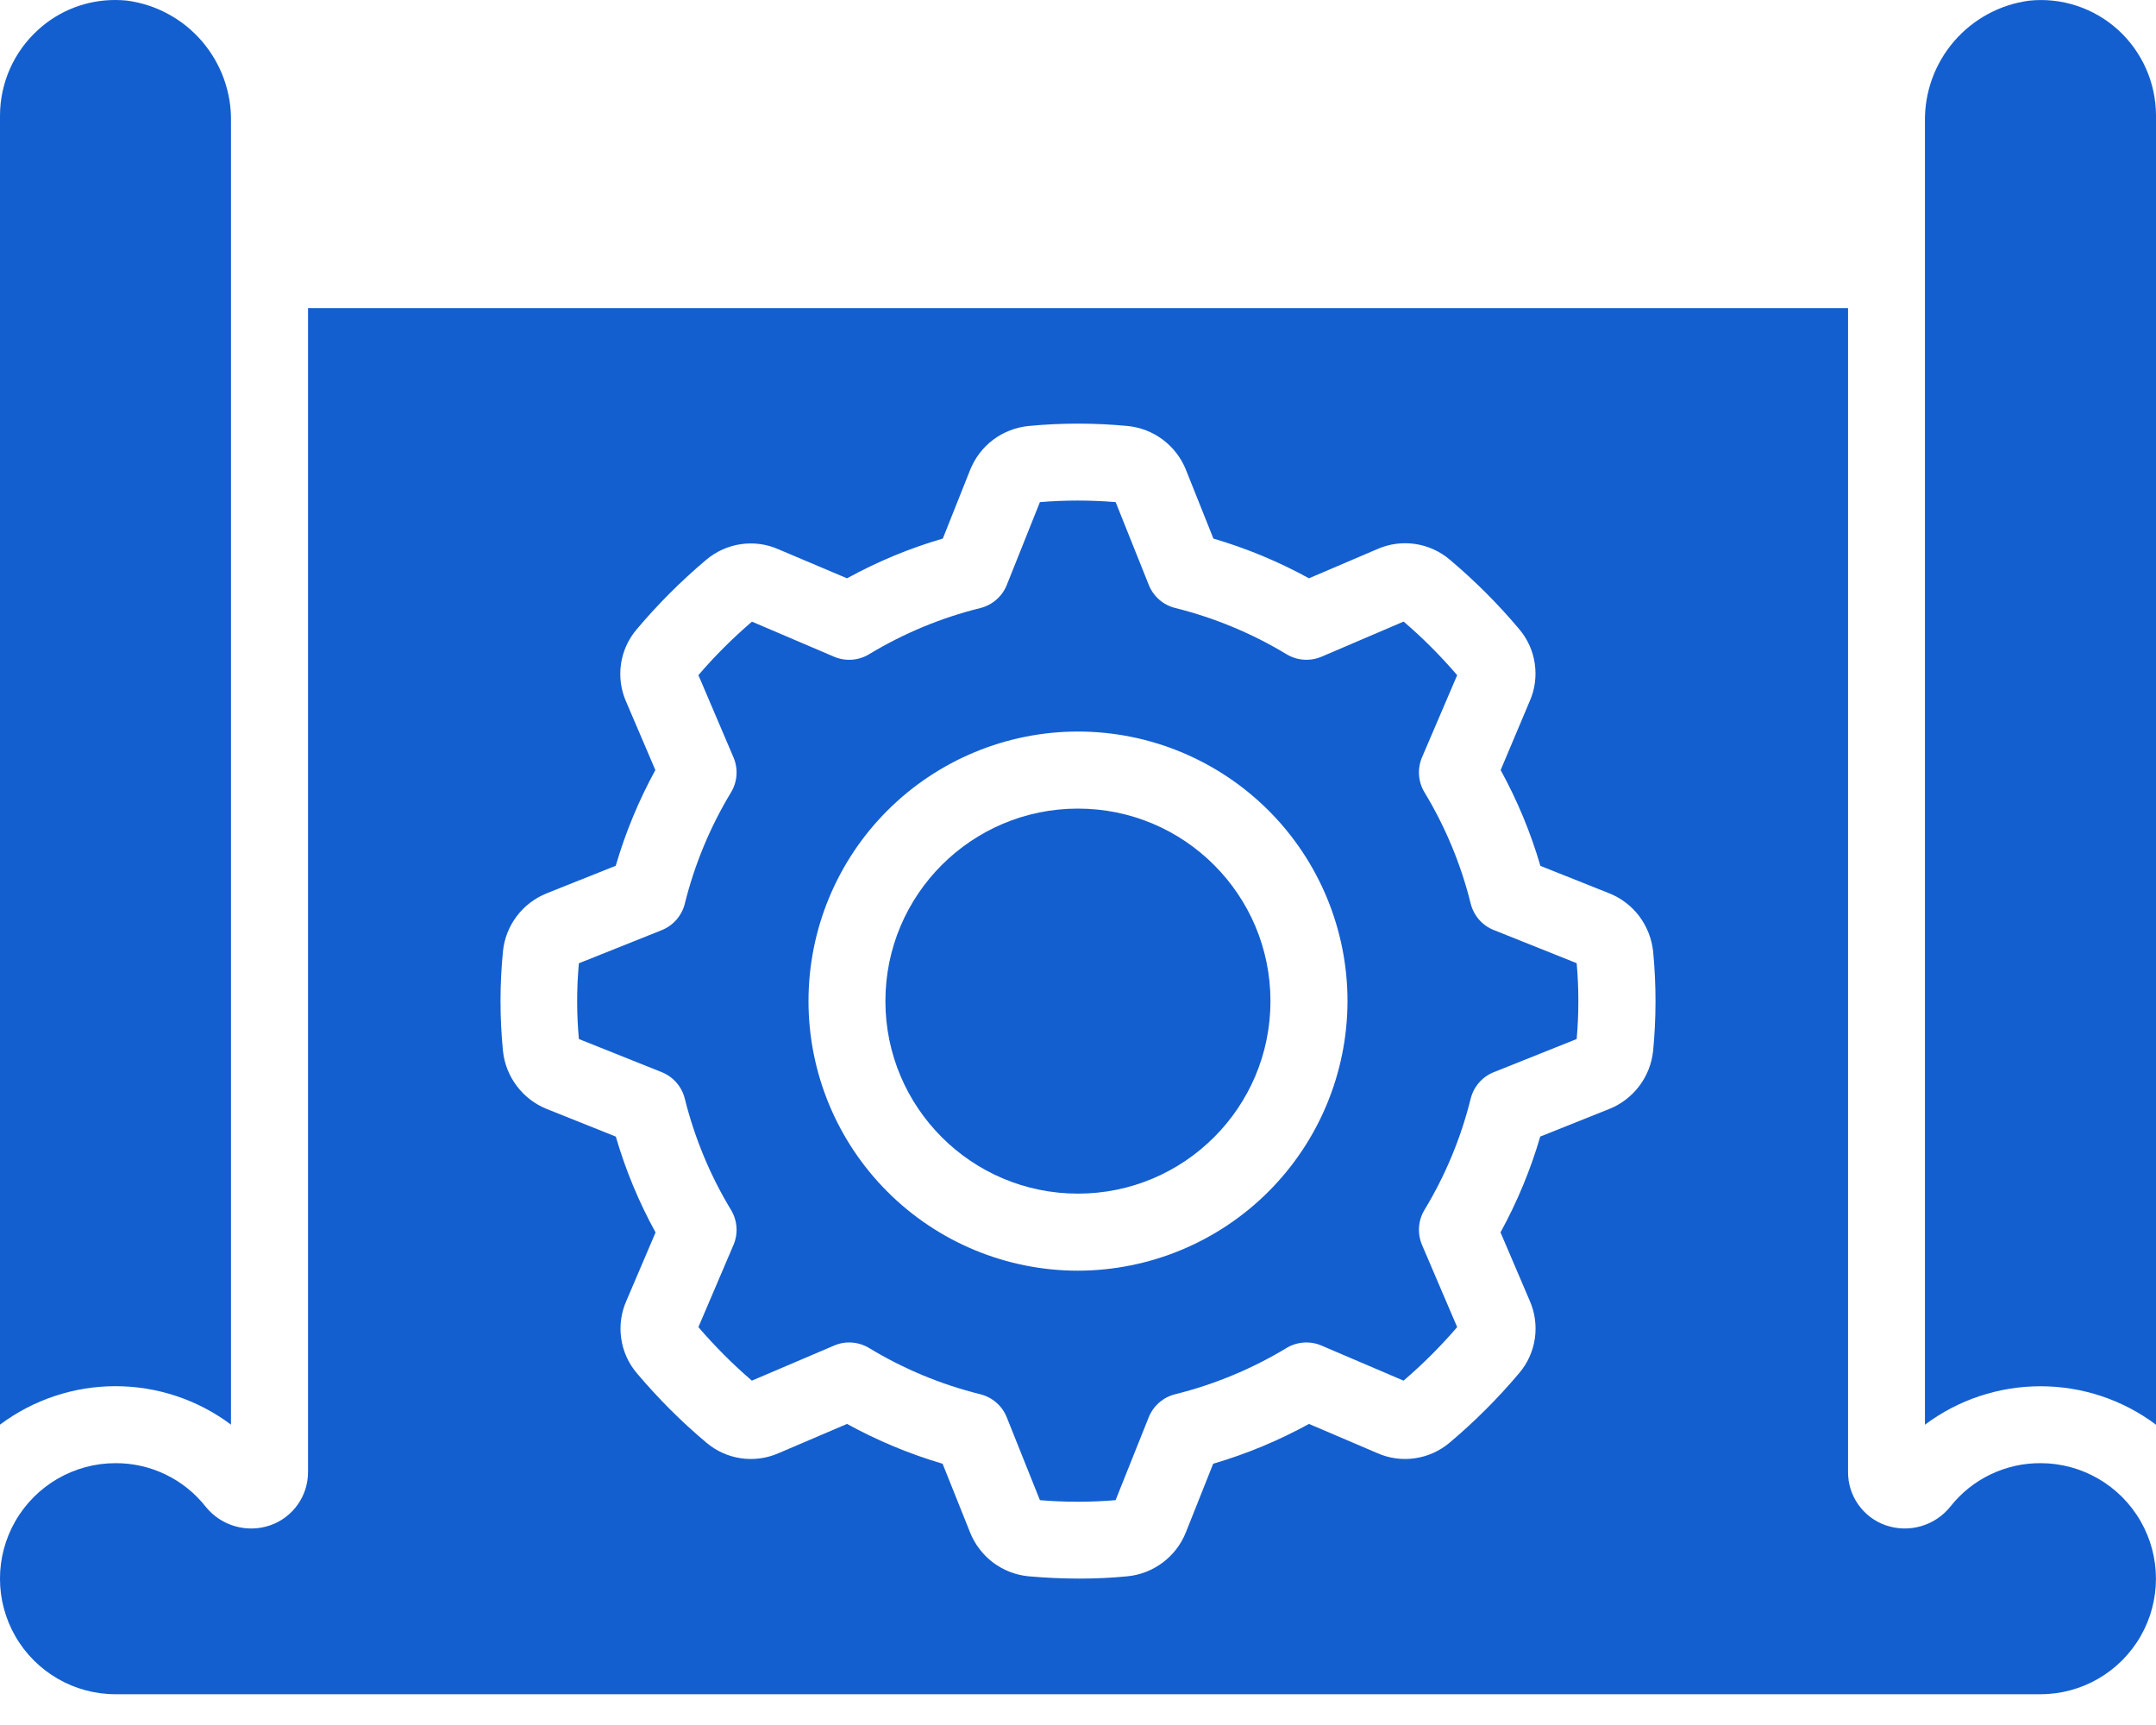 <?xml version="1.0" encoding="UTF-8"?>
<svg xmlns="http://www.w3.org/2000/svg" width="30" height="24" viewBox="0 0 30 24" fill="none">
  <g clip-path="url(#clip0_1582_6350)">
    <path d="M20.786 12.94C20.625 12.876 20.506 12.739 20.464 12.571C20.329 12.026 20.112 11.504 19.821 11.023C19.732 10.876 19.72 10.695 19.787 10.536L20.276 9.394C20.047 9.126 19.798 8.877 19.531 8.648L18.388 9.137C18.229 9.204 18.048 9.191 17.901 9.102C17.42 8.811 16.898 8.595 16.353 8.459C16.186 8.418 16.049 8.298 15.985 8.138L15.524 6.986C15.173 6.957 14.821 6.957 14.47 6.986L14.009 8.139C13.945 8.299 13.808 8.418 13.64 8.46C13.095 8.595 12.573 8.812 12.092 9.103C11.945 9.192 11.764 9.204 11.606 9.137L10.463 8.649C10.196 8.878 9.947 9.126 9.718 9.393L10.206 10.537C10.274 10.695 10.261 10.877 10.172 11.024C9.881 11.505 9.665 12.026 9.529 12.572C9.488 12.739 9.368 12.877 9.208 12.941L8.055 13.402C8.023 13.752 8.023 14.106 8.055 14.456L9.208 14.917C9.368 14.982 9.488 15.119 9.529 15.287C9.665 15.832 9.881 16.354 10.172 16.834C10.261 16.982 10.274 17.163 10.206 17.321L9.718 18.464C9.947 18.731 10.195 18.98 10.462 19.209L11.606 18.721C11.764 18.653 11.945 18.666 12.093 18.755C12.573 19.046 13.095 19.263 13.64 19.398C13.808 19.44 13.945 19.559 14.009 19.72L14.47 20.872C14.82 20.901 15.173 20.901 15.523 20.872L15.984 19.719C16.048 19.559 16.186 19.439 16.353 19.398C16.898 19.262 17.42 19.046 17.901 18.755C18.048 18.666 18.23 18.653 18.388 18.721L19.53 19.209C19.797 18.98 20.047 18.731 20.276 18.464L19.787 17.321C19.72 17.162 19.732 16.981 19.821 16.834C20.112 16.353 20.329 15.831 20.464 15.286C20.506 15.118 20.625 14.981 20.786 14.917L21.939 14.456C21.97 14.105 21.97 13.752 21.939 13.401L20.786 12.94ZM15 17.679C14.005 17.679 13.052 17.284 12.348 16.58C11.645 15.877 11.25 14.923 11.25 13.928C11.25 12.934 11.645 11.98 12.348 11.277C13.052 10.574 14.005 10.178 15 10.178C15.995 10.178 16.948 10.574 17.652 11.277C18.355 11.98 18.75 12.934 18.75 13.928C18.749 14.922 18.353 15.876 17.65 16.579C16.947 17.282 15.994 17.677 15 17.679Z" fill="#145FCF"></path>
    <path d="M30 1.607C29.999 1.154 29.808 0.722 29.473 0.416C29.137 0.111 28.687 -0.038 28.236 0.009C27.829 0.063 27.456 0.265 27.188 0.577C26.921 0.888 26.777 1.287 26.785 1.698V19.822C27.249 19.474 27.813 19.287 28.393 19.287C28.972 19.287 29.536 19.474 30 19.822V1.607Z" fill="#145FCF"></path>
    <path d="M28.393 20.357C27.905 20.355 27.444 20.576 27.141 20.958C26.927 21.229 26.564 21.334 26.238 21.221C25.922 21.11 25.711 20.81 25.715 20.475V4.286H4.286V20.475C4.289 20.81 4.078 21.11 3.762 21.221C3.437 21.334 3.077 21.23 2.862 20.963C2.559 20.578 2.096 20.355 1.607 20.357C1.033 20.357 0.502 20.664 0.215 21.161C-0.072 21.658 -0.072 22.271 0.215 22.768C0.502 23.265 1.033 23.572 1.607 23.572H28.392C28.967 23.572 29.497 23.265 29.784 22.768C30.071 22.271 30.071 21.658 29.784 21.161C29.497 20.664 28.967 20.357 28.393 20.357ZM23.002 14.625C22.983 14.802 22.916 14.97 22.809 15.111C22.701 15.253 22.558 15.363 22.393 15.429L21.432 15.813C21.297 16.276 21.111 16.723 20.879 17.146L21.285 18.096C21.358 18.261 21.383 18.444 21.357 18.622C21.331 18.801 21.255 18.969 21.137 19.106C20.844 19.454 20.521 19.777 20.173 20.07C20.035 20.187 19.867 20.263 19.689 20.289C19.51 20.315 19.327 20.29 19.162 20.216L18.214 19.811C17.791 20.043 17.345 20.229 16.881 20.365L16.5 21.322C16.433 21.488 16.323 21.632 16.18 21.739C16.037 21.847 15.867 21.913 15.689 21.931C15.466 21.953 15.243 21.963 15.019 21.963C14.787 21.963 14.547 21.952 14.31 21.931C14.132 21.913 13.963 21.848 13.82 21.741C13.678 21.634 13.567 21.49 13.5 21.325L13.116 20.365C12.654 20.229 12.208 20.043 11.786 19.811L10.836 20.217C10.671 20.29 10.489 20.315 10.31 20.289C10.132 20.263 9.964 20.187 9.827 20.07C9.478 19.777 9.156 19.454 8.862 19.106C8.745 18.968 8.669 18.801 8.644 18.622C8.618 18.444 8.643 18.262 8.717 18.096L9.122 17.147C8.889 16.724 8.704 16.277 8.569 15.814L7.607 15.429C7.443 15.363 7.299 15.253 7.192 15.111C7.085 14.97 7.018 14.802 6.999 14.625C6.953 14.162 6.953 13.695 6.999 13.232C7.017 13.056 7.084 12.888 7.191 12.746C7.299 12.604 7.442 12.495 7.607 12.429L8.568 12.045C8.703 11.582 8.888 11.137 9.119 10.714L8.713 9.764C8.64 9.599 8.615 9.417 8.641 9.238C8.667 9.059 8.743 8.892 8.861 8.754C9.154 8.406 9.477 8.083 9.825 7.79C9.963 7.673 10.131 7.597 10.309 7.571C10.488 7.545 10.671 7.57 10.836 7.644L11.786 8.046C12.209 7.814 12.655 7.628 13.119 7.493L13.5 6.536C13.567 6.37 13.677 6.225 13.82 6.118C13.963 6.011 14.133 5.945 14.311 5.927C14.77 5.883 15.232 5.883 15.691 5.927C15.868 5.944 16.037 6.01 16.18 6.117C16.322 6.223 16.433 6.367 16.5 6.532L16.884 7.493C17.346 7.629 17.792 7.814 18.214 8.046L19.164 7.64C19.329 7.567 19.511 7.542 19.69 7.568C19.869 7.594 20.036 7.67 20.174 7.787C20.522 8.081 20.845 8.403 21.138 8.752C21.255 8.889 21.331 9.057 21.356 9.235C21.382 9.414 21.357 9.596 21.283 9.761L20.881 10.714C21.113 11.137 21.299 11.584 21.434 12.047L22.393 12.429C22.559 12.495 22.703 12.606 22.811 12.749C22.918 12.892 22.984 13.062 23.003 13.24C23.047 13.7 23.047 14.164 23.002 14.625Z" fill="#145FCF"></path>
    <path d="M0 19.821C0.464 19.474 1.028 19.286 1.607 19.286C2.187 19.286 2.751 19.474 3.214 19.821V1.698C3.223 1.287 3.079 0.888 2.812 0.576C2.545 0.264 2.172 0.062 1.765 0.008C1.711 0.003 1.657 6.30415e-06 1.604 6.30415e-06C1.206 -0.001 0.822 0.147 0.529 0.416C0.193 0.721 0.001 1.153 3.4595e-05 1.607L0 19.821Z" fill="#145FCF"></path>
    <path d="M17.678 13.928C17.678 15.408 16.478 16.607 14.999 16.607C13.52 16.607 12.32 15.408 12.32 13.928C12.32 12.449 13.52 11.25 14.999 11.25C16.478 11.25 17.678 12.449 17.678 13.928Z" fill="#145FCF"></path>
  </g>
  <defs>
    <clipPath id="clip0_1582_6350">
      <rect width="30" height="24" fill="white"></rect>
    </clipPath>
  </defs>
</svg>
